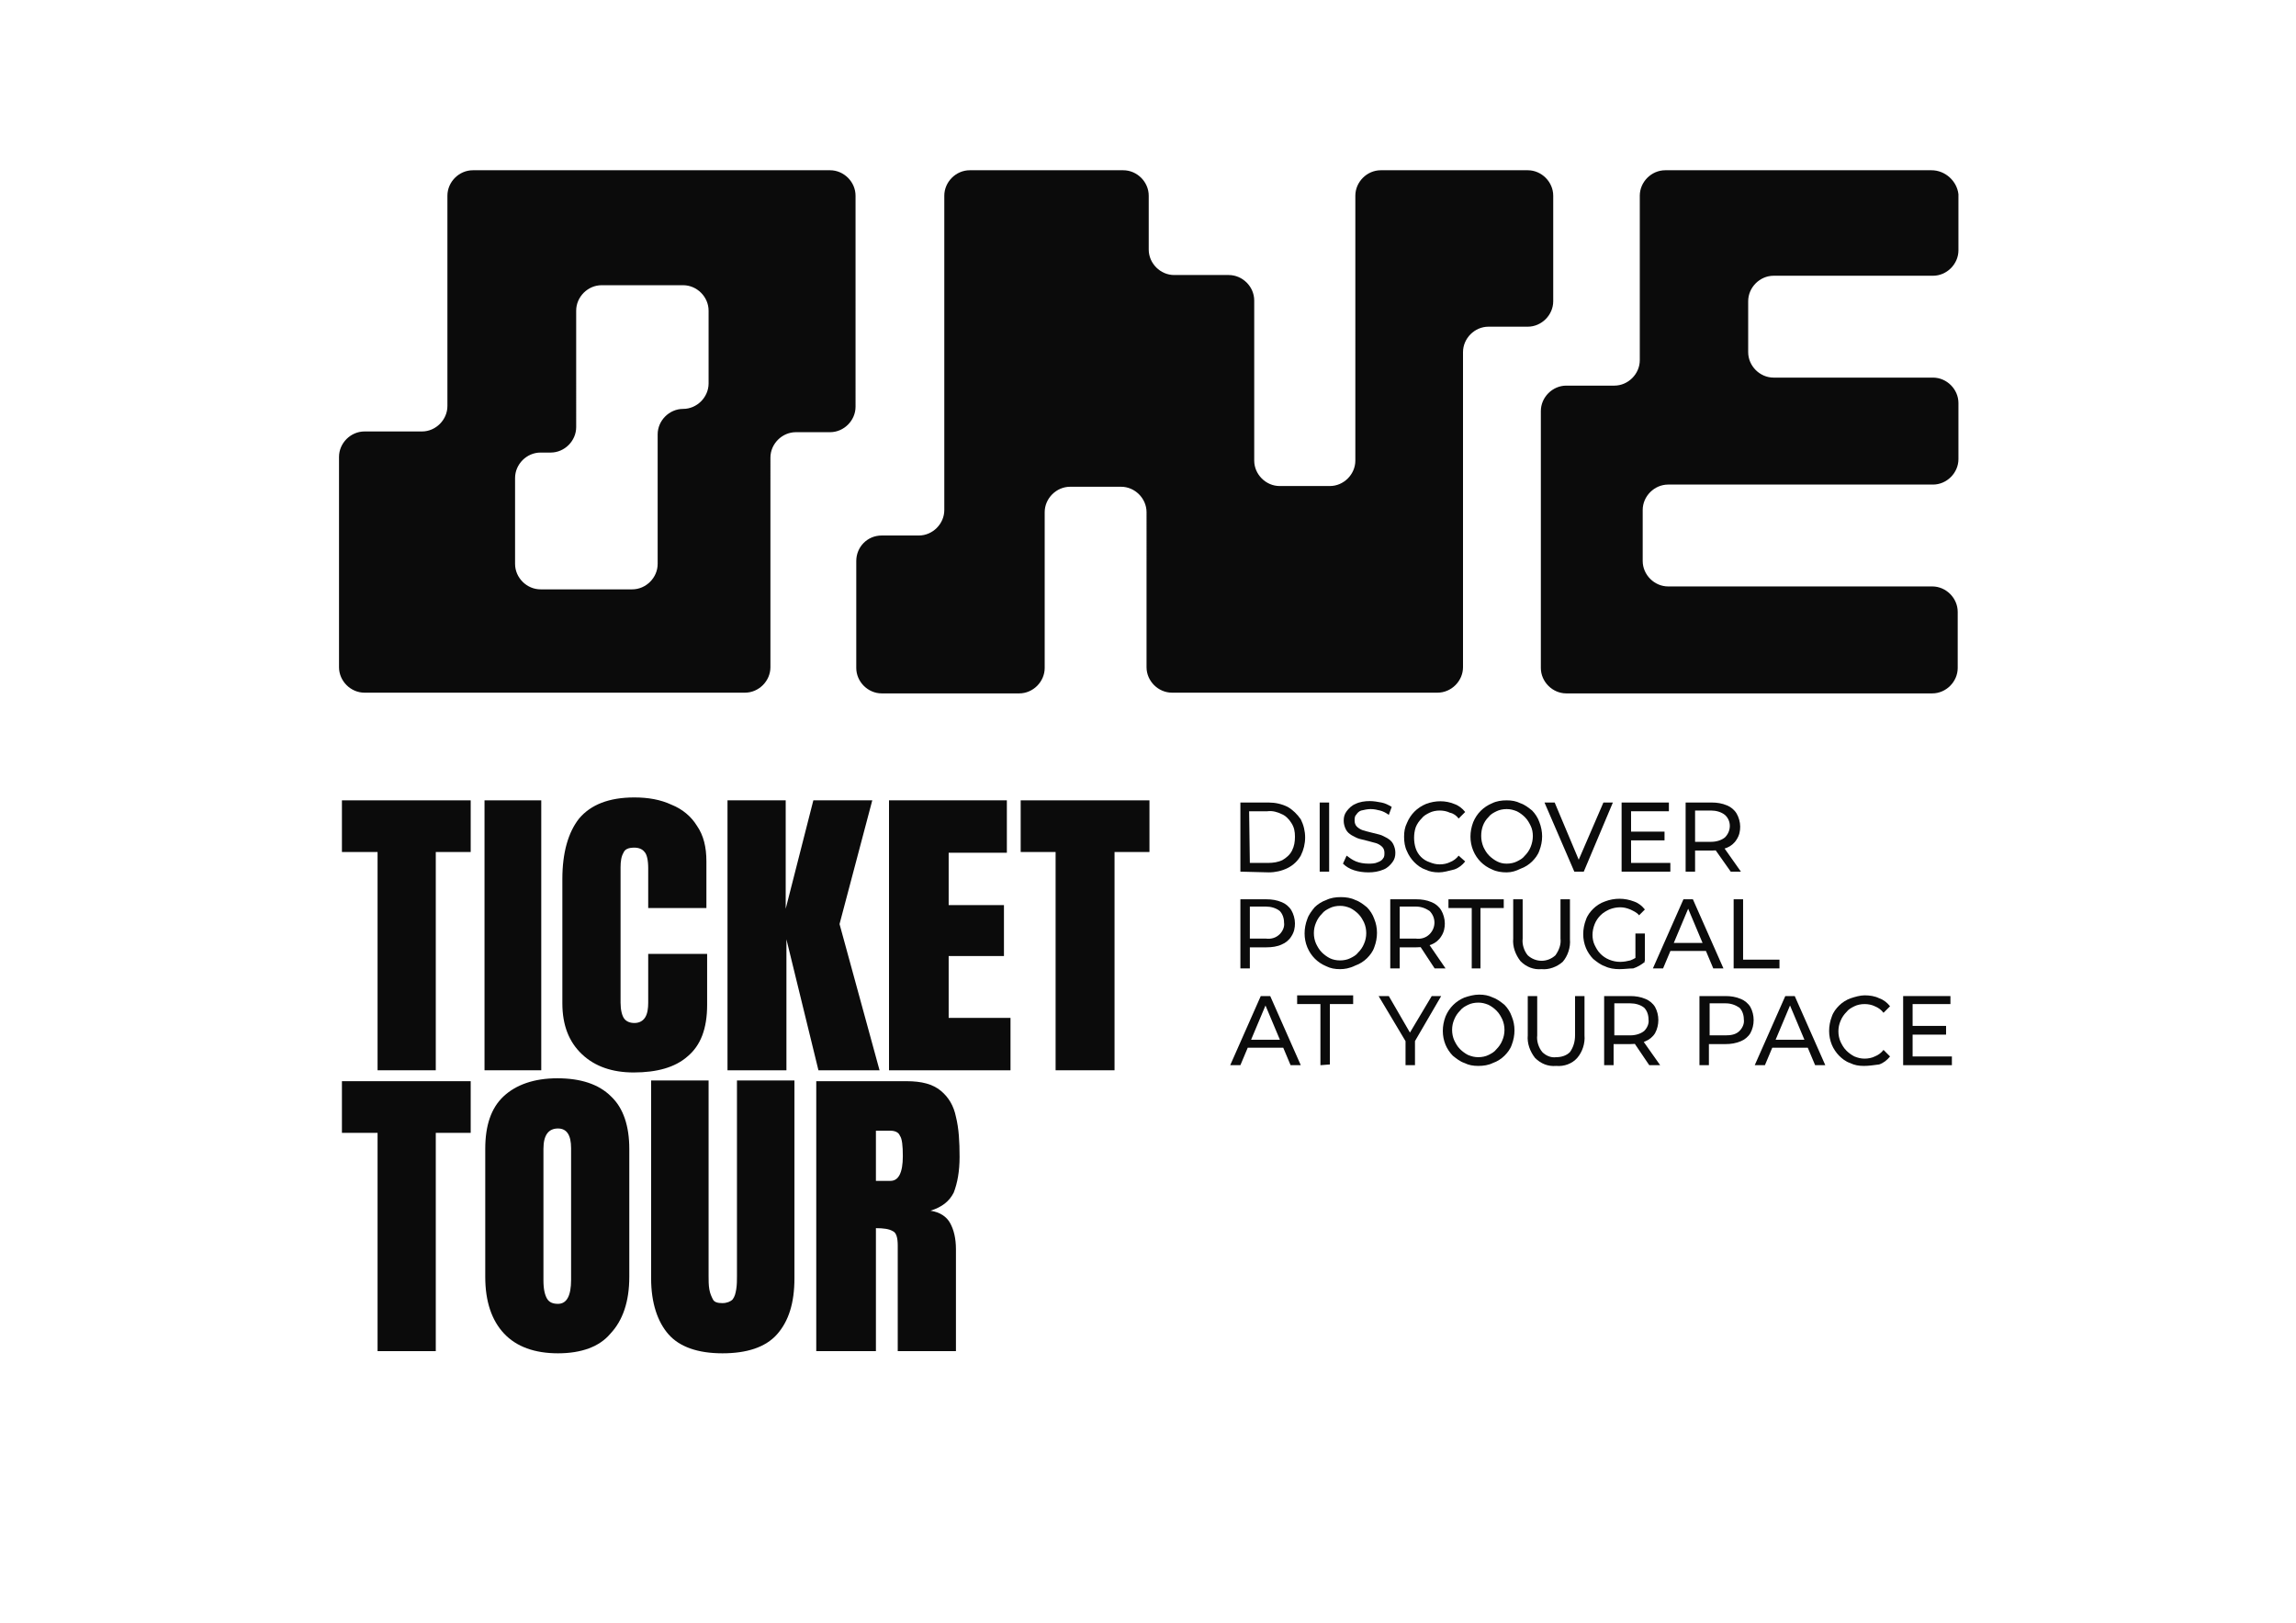 <?xml version="1.0" encoding="utf-8"?>
<!-- Generator: Adobe Illustrator 24.2.1, SVG Export Plug-In . SVG Version: 6.00 Build 0)  -->
<svg version="1.1" id="Layer_1" xmlns="http://www.w3.org/2000/svg" xmlns:xlink="http://www.w3.org/1999/xlink" x="0px" y="0px"
	 viewBox="0 0 315.6 223.1" style="enable-background:new 0 0 315.6 223.1;" xml:space="preserve">
<style type="text/css">
	.st0{fill:#0B0B0B;}
	.st1{enable-background:new    ;}
</style>
<g>
	<path class="st0" d="M121.2,73.6h5.1c1.9,0,3.5-1.6,3.5-3.5c0,0,0,0,0,0V26.9c0-1.9,1.6-3.5,3.5-3.5c0,0,0,0,0,0h21.1
		c1.9,0,3.5,1.6,3.5,3.5c0,0,0,0,0,0v7.4c0,1.9,1.6,3.5,3.5,3.5c0,0,0,0,0,0h7.5c1.9,0,3.5,1.6,3.5,3.5c0,0,0,0,0,0v22
		c0,1.9,1.6,3.5,3.5,3.5c0,0,0,0,0,0h6.9c1.9,0,3.5-1.6,3.5-3.5c0,0,0,0,0,0V26.9c0-1.9,1.6-3.5,3.5-3.5H210c1.9,0,3.5,1.6,3.5,3.5
		c0,0,0,0,0,0v14.5c0,1.9-1.6,3.5-3.5,3.5c0,0,0,0,0,0h-5.4c-1.9,0-3.5,1.6-3.5,3.5c0,0,0,0,0,0v43.3c0,1.9-1.6,3.5-3.5,3.5
		c0,0,0,0,0,0h-36.5c-1.9,0-3.5-1.6-3.5-3.5c0,0,0,0,0,0V70.4c0-1.9-1.6-3.5-3.5-3.5c0,0,0,0,0,0h-7c-1.9,0-3.5,1.6-3.5,3.5
		c0,0,0,0,0,0v21.4c0,1.9-1.6,3.5-3.5,3.5h-18.9c-1.9,0-3.5-1.6-3.5-3.5c0,0,0,0,0,0V77.1C117.7,75.2,119.2,73.6,121.2,73.6
		C121.2,73.6,121.2,73.6,121.2,73.6z"/>
</g>
<g>
	<path class="st0" d="M265.5,23.4h-36.6c-1.9,0-3.5,1.6-3.5,3.5c0,0,0,0,0,0v22.6c0,1.9-1.6,3.5-3.5,3.5h-6.6
		c-1.9,0-3.5,1.6-3.5,3.5v35.3c0,1.9,1.6,3.5,3.5,3.5h50.3c1.9,0,3.5-1.6,3.5-3.5v-7.7c0-1.9-1.6-3.5-3.5-3.5h-36.3
		c-1.9,0-3.5-1.6-3.5-3.5l0,0v-7c0-1.9,1.6-3.5,3.5-3.5l0,0h36.4c1.9,0,3.5-1.6,3.5-3.5v-7.7c0-1.9-1.6-3.5-3.5-3.5h-21.9
		c-1.9,0-3.5-1.6-3.5-3.5v-7c0-1.9,1.6-3.5,3.5-3.5h21.9c1.9,0,3.5-1.6,3.5-3.5v-7.7C269,24.9,267.4,23.4,265.5,23.4z"/>
</g>
<g>
	<path class="st0" d="M114.1,23.4H65c-1.9,0-3.5,1.6-3.5,3.5c0,0,0,0,0,0v28.9c0,1.9-1.6,3.5-3.5,3.5c0,0,0,0,0,0h-7.9
		c-1.9,0-3.5,1.6-3.5,3.5c0,0,0,0,0,0v28.9c0,1.9,1.6,3.5,3.5,3.5c0,0,0,0,0,0h52.3c1.9,0,3.5-1.6,3.5-3.5c0,0,0,0,0,0V62.9
		c0-1.9,1.6-3.5,3.5-3.5h4.7c1.9,0,3.5-1.6,3.5-3.5c0,0,0,0,0,0V26.9C117.6,25,116,23.4,114.1,23.4
		C114.1,23.4,114.1,23.4,114.1,23.4z M97.4,52.7c0,1.9-1.6,3.5-3.5,3.5l0,0c-1.9,0-3.5,1.6-3.5,3.5c0,0,0,0,0,0v17.8
		c0,1.9-1.6,3.5-3.5,3.5c0,0,0,0,0,0H74.3c-1.9,0-3.5-1.6-3.5-3.5c0,0,0,0,0,0V65.7c0-1.9,1.6-3.5,3.5-3.5c0,0,0,0,0,0h1.4
		c1.9,0,3.5-1.6,3.5-3.5V42.7c0-1.9,1.6-3.5,3.5-3.5h11.2c1.9,0,3.5,1.6,3.5,3.5c0,0,0,0,0,0V52.7z"/>
</g>
<g class="st1">
	<path class="st0" d="M51.9,147.1v-30H47v-7.1h17.7v7.1h-4.8v30H51.9z"/>
	<path class="st0" d="M66.6,147.1v-37.1h7.8v37.1H66.6z"/>
	<path class="st0" d="M87.1,147.4c-2.9,0-5.3-0.8-7.1-2.5c-1.8-1.7-2.7-4-2.7-7v-17.1c0-3.6,0.8-6.4,2.3-8.3
		c1.6-1.9,4.1-2.9,7.6-2.9c1.9,0,3.6,0.3,5.1,1c1.5,0.6,2.7,1.6,3.5,2.9c0.9,1.3,1.3,2.9,1.3,4.9v6.4h-8v-5.5c0-1.1-0.2-1.9-0.5-2.2
		c-0.3-0.4-0.8-0.6-1.4-0.6c-0.8,0-1.3,0.2-1.5,0.7c-0.3,0.5-0.4,1.2-0.4,2v18.6c0,1,0.2,1.8,0.5,2.2s0.8,0.6,1.4,0.6
		c0.7,0,1.2-0.3,1.5-0.8c0.3-0.5,0.4-1.2,0.4-2v-6.7h8.1v7c0,3.3-0.9,5.6-2.7,7.1C92.8,146.7,90.3,147.4,87.1,147.4z"/>
	<path class="st0" d="M100,147.1v-37.1h8v14.9l3.8-14.9h8.1l-4.5,17l5.5,20.1h-8.4l-4.4-18v18H100z"/>
	<path class="st0" d="M122.2,147.1v-37.1h16.2v7.2h-8v7.2h7.6v7h-7.6v8.5h8.5v7.2H122.2z"/>
	<path class="st0" d="M145.1,147.1v-30h-4.8v-7.1H158v7.1h-4.8v30H145.1z"/>
</g>
<g class="st1">
	<path class="st0" d="M51.9,185.7v-30H47v-7.1h17.7v7.1h-4.8v30H51.9z"/>
	<path class="st0" d="M76.7,186c-3.2,0-5.7-0.9-7.4-2.7c-1.7-1.8-2.6-4.4-2.6-7.8v-17.6c0-3.2,0.8-5.6,2.5-7.2
		c1.7-1.6,4.2-2.5,7.4-2.5s5.7,0.8,7.4,2.5c1.7,1.6,2.5,4.1,2.5,7.2v17.6c0,3.4-0.9,6-2.6,7.8C82.4,185.1,79.9,186,76.7,186z
		 M76.7,179.2c1.2,0,1.8-1.1,1.8-3.3v-18.1c0-1.8-0.6-2.7-1.8-2.7c-1.3,0-2,0.9-2,2.8V176c0,1.2,0.2,2,0.5,2.5
		C75.5,179,76,179.2,76.7,179.2z"/>
	<path class="st0" d="M99.3,186c-3.4,0-5.9-0.9-7.4-2.6s-2.4-4.3-2.4-7.7v-27.2h7.9v26.9c0,0.6,0,1.2,0.1,1.8c0.1,0.6,0.3,1,0.5,1.4
		s0.7,0.5,1.3,0.5c0.6,0,1.1-0.2,1.4-0.5c0.3-0.4,0.4-0.8,0.5-1.4s0.1-1.2,0.1-1.8v-26.9h7.9v27.2c0,3.4-0.8,5.9-2.4,7.7
		S102.6,186,99.3,186z"/>
	<path class="st0" d="M112.2,185.7v-37.1h12.4c2.1,0,3.6,0.4,4.7,1.3c1.1,0.9,1.8,2.1,2.1,3.6c0.4,1.6,0.5,3.4,0.5,5.5
		c0,2-0.3,3.6-0.8,4.9c-0.6,1.2-1.6,2-3.2,2.5c1.3,0.2,2.2,0.8,2.7,1.7c0.5,0.9,0.8,2.1,0.8,3.6v14h-8v-14.5c0-1.1-0.2-1.8-0.7-2
		c-0.5-0.3-1.3-0.4-2.3-0.4v16.9H112.2z M120.4,162.3h2c1.1,0,1.7-1.1,1.7-3.4c0-1.4-0.1-2.4-0.4-2.8c-0.2-0.5-0.7-0.7-1.4-0.7h-1.9
		V162.3z"/>
</g>
<g>
	<path class="st0" d="M170.5,119.8v-9.5h3.9c0.9,0,1.8,0.2,2.6,0.6c0.7,0.4,1.3,1,1.8,1.7c0.8,1.6,0.8,3.4,0,5
		c-0.4,0.7-1,1.3-1.8,1.7c-0.8,0.4-1.7,0.6-2.6,0.6L170.5,119.8z M171.8,118.6h2.5c0.7,0,1.4-0.1,2-0.4c0.5-0.3,1-0.7,1.3-1.3
		c0.3-0.6,0.4-1.2,0.4-1.9c0-0.7-0.1-1.3-0.5-1.9c-0.3-0.5-0.8-1-1.3-1.2c-0.6-0.3-1.3-0.5-2-0.4h-2.5L171.8,118.6z"/>
</g>
<g>
	<path class="st0" d="M181.4,119.8v-9.5h1.3v9.5L181.4,119.8z"/>
</g>
<g>
	<path class="st0" d="M188.1,119.9c-0.7,0-1.4-0.1-2-0.3c-0.6-0.2-1.1-0.5-1.5-0.9l0.5-1.1c0.4,0.3,0.8,0.6,1.3,0.8
		c0.5,0.2,1.1,0.3,1.7,0.3c0.4,0,0.9,0,1.3-0.2c0.3-0.1,0.6-0.3,0.7-0.5c0.2-0.2,0.2-0.5,0.2-0.8c0-0.3-0.1-0.6-0.3-0.8
		c-0.2-0.2-0.5-0.4-0.8-0.5c-0.4-0.1-0.7-0.2-1.1-0.3c-0.4-0.1-0.8-0.2-1.2-0.3c-0.4-0.1-0.7-0.3-1.1-0.5c-0.3-0.2-0.6-0.4-0.8-0.8
		c-0.2-0.4-0.3-0.8-0.3-1.2c0-0.5,0.1-0.9,0.4-1.3c0.3-0.4,0.7-0.8,1.2-1c0.6-0.3,1.3-0.4,2-0.4c0.5,0,1.1,0.1,1.6,0.2
		c0.5,0.1,0.9,0.3,1.4,0.6l-0.4,1.1c-0.4-0.3-0.8-0.5-1.2-0.6c-0.4-0.1-0.8-0.2-1.3-0.2c-0.4,0-0.9,0.1-1.3,0.2
		c-0.3,0.1-0.5,0.3-0.7,0.6c-0.2,0.2-0.2,0.5-0.2,0.8c0,0.3,0.1,0.6,0.3,0.8c0.2,0.2,0.5,0.4,0.8,0.5c0.3,0.1,0.7,0.2,1.1,0.3
		s0.8,0.2,1.2,0.3c0.4,0.1,0.7,0.3,1.1,0.5c0.3,0.2,0.6,0.4,0.8,0.8c0.2,0.4,0.3,0.8,0.3,1.2c0,0.5-0.1,0.9-0.4,1.3
		c-0.3,0.4-0.7,0.8-1.2,1C189.5,119.8,188.8,119.9,188.1,119.9z"/>
</g>
<g>
	<path class="st0" d="M197.8,119.9c-0.7,0-1.3-0.1-1.9-0.4c-0.6-0.2-1.1-0.6-1.5-1c-0.4-0.4-0.8-1-1-1.5c-0.3-0.6-0.4-1.3-0.4-2
		c0-0.7,0.1-1.3,0.4-1.9c0.5-1.2,1.4-2.1,2.6-2.6c1.3-0.5,2.7-0.5,3.9,0c0.6,0.2,1.1,0.6,1.5,1.1l-0.9,0.9c-0.3-0.4-0.7-0.7-1.2-0.8
		c-0.4-0.2-0.9-0.3-1.4-0.3c-0.5,0-1,0.1-1.4,0.3c-0.4,0.2-0.8,0.4-1.1,0.8c-0.3,0.3-0.6,0.7-0.8,1.2c-0.3,0.9-0.3,2,0,2.9
		c0.3,0.9,1,1.6,1.9,1.9c0.5,0.2,0.9,0.3,1.4,0.3c0.5,0,1-0.1,1.4-0.3c0.5-0.2,0.9-0.5,1.2-0.9l0.9,0.8c-0.4,0.5-0.9,0.9-1.5,1.1
		C199.1,119.7,198.4,119.9,197.8,119.9z"/>
</g>
<g>
	<path class="st0" d="M207.1,119.9c-0.7,0-1.4-0.1-2-0.4c-1.2-0.5-2.1-1.4-2.6-2.6c-0.5-1.2-0.5-2.6,0-3.9c0.5-1.2,1.4-2.1,2.6-2.6
		c0.6-0.3,1.3-0.4,2-0.4c0.7,0,1.3,0.1,1.9,0.4c0.6,0.2,1.1,0.6,1.6,1c0.4,0.4,0.8,1,1,1.6c0.5,1.3,0.5,2.6,0,3.9
		c-0.2,0.6-0.6,1.1-1,1.5c-0.4,0.4-1,0.8-1.6,1C208.4,119.7,207.8,119.9,207.1,119.9z M207.1,118.7c0.5,0,1-0.1,1.4-0.3
		c0.4-0.2,0.8-0.4,1.1-0.8c0.3-0.3,0.6-0.7,0.8-1.2c0.2-0.5,0.3-1,0.3-1.5c0-0.5-0.1-1-0.3-1.4c-0.2-0.4-0.4-0.8-0.8-1.2
		c-0.3-0.3-0.7-0.6-1.1-0.8c-0.5-0.2-0.9-0.3-1.4-0.3c-0.5,0-1,0.1-1.4,0.3c-0.4,0.2-0.8,0.4-1.1,0.8c-0.7,0.7-1,1.6-1,2.6
		c0,0.5,0.1,1,0.3,1.5c0.2,0.4,0.4,0.8,0.8,1.2c0.3,0.3,0.7,0.6,1.1,0.8C206.2,118.6,206.6,118.7,207.1,118.7L207.1,118.7z"/>
</g>
<g>
	<path class="st0" d="M216.4,119.8l-4.1-9.5h1.4l3.7,8.8h-0.8l3.8-8.8h1.3l-4,9.5L216.4,119.8z"/>
</g>
<g>
	<path class="st0" d="M224.2,118.6h5.4v1.2h-6.7v-9.5h6.5v1.2h-5.2V118.6z M224.1,114.3h4.7v1.2h-4.7V114.3z"/>
</g>
<g>
	<path class="st0" d="M231.7,119.8v-9.5h3.6c0.7,0,1.4,0.1,2.1,0.4c0.5,0.2,1,0.6,1.3,1.1c0.3,0.5,0.5,1.2,0.5,1.8
		c0,0.6-0.1,1.2-0.5,1.8c-0.3,0.5-0.8,0.9-1.3,1.1c-0.7,0.3-1.4,0.4-2.1,0.4h-2.9l0.6-0.6v3.5L231.7,119.8z M233,116.4l-0.6-0.7h2.8
		c0.7,0,1.4-0.2,1.9-0.6c0.9-0.9,0.9-2.3,0-3.1c0,0,0,0,0,0c-0.5-0.4-1.2-0.6-1.9-0.6h-2.8l0.6-0.7V116.4z M237.9,119.8l-2.4-3.4
		h1.4l2.4,3.4H237.9z"/>
</g>
<g>
	<path class="st0" d="M170.5,133.1v-9.5h3.6c0.7,0,1.4,0.1,2.1,0.4c0.5,0.2,1,0.6,1.3,1.1c0.3,0.5,0.5,1.2,0.5,1.8
		c0,0.6-0.1,1.2-0.5,1.8c-0.3,0.5-0.8,0.9-1.3,1.1c-0.6,0.3-1.4,0.4-2.1,0.4h-2.9l0.6-0.6v3.5L170.5,133.1z M171.8,129.7l-0.6-0.7
		h2.8c0.7,0.1,1.4-0.1,1.9-0.6c0.4-0.4,0.7-1,0.6-1.6c0-0.6-0.2-1.2-0.6-1.6c-0.5-0.4-1.2-0.6-1.9-0.6h-2.8l0.6-0.7V129.7z"/>
</g>
<g>
	<path class="st0" d="M184.2,133.2c-0.7,0-1.3-0.1-1.9-0.4c-1.2-0.5-2.1-1.4-2.6-2.6c-0.5-1.2-0.5-2.6,0-3.9c0.2-0.6,0.6-1.1,1-1.6
		c0.4-0.4,1-0.8,1.6-1c0.6-0.3,1.3-0.4,2-0.4c0.7,0,1.4,0.1,2,0.4c0.6,0.2,1.1,0.6,1.6,1c0.4,0.4,0.8,1,1,1.6c0.5,1.2,0.5,2.6,0,3.9
		c-0.2,0.6-0.6,1.1-1,1.5c-0.4,0.4-1,0.8-1.6,1C185.5,133.1,184.8,133.2,184.2,133.2z M184.2,132c0.5,0,1-0.1,1.4-0.3
		c0.4-0.2,0.8-0.4,1.1-0.8c0.3-0.3,0.6-0.7,0.8-1.2c0.4-0.9,0.4-2,0-2.9c-0.2-0.4-0.4-0.8-0.8-1.2c-0.3-0.3-0.7-0.6-1.1-0.8
		c-0.5-0.2-0.9-0.3-1.4-0.3c-0.5,0-1,0.1-1.4,0.3c-0.4,0.2-0.8,0.4-1.1,0.8c-0.3,0.3-0.6,0.7-0.8,1.2c-0.4,0.9-0.4,2,0,2.9
		c0.2,0.4,0.4,0.8,0.8,1.2c0.3,0.3,0.7,0.6,1.1,0.8C183.2,131.9,183.7,132,184.2,132L184.2,132z"/>
</g>
<g>
	<path class="st0" d="M191.1,133.1v-9.5h3.6c0.7,0,1.4,0.1,2.1,0.4c0.5,0.2,1,0.6,1.3,1.1c0.3,0.5,0.5,1.2,0.5,1.8
		c0,0.6-0.1,1.2-0.5,1.8c-0.3,0.5-0.8,0.9-1.3,1.1c-0.7,0.3-1.4,0.4-2.1,0.4h-2.9l0.6-0.6v3.5L191.1,133.1z M192.4,129.7l-0.6-0.7
		h2.8c0.7,0.1,1.4-0.1,1.9-0.6c0.9-0.9,0.9-2.3,0-3.2c-0.6-0.4-1.2-0.6-1.9-0.6h-2.8l0.6-0.7V129.7z M197.2,133.1l-2.3-3.5h1.4
		l2.4,3.5H197.2z"/>
</g>
<g>
	<path class="st0" d="M202.3,133.1v-8.3h-3.2v-1.2h7.6v1.2h-3.2v8.3H202.3z"/>
</g>
<g>
	<path class="st0" d="M211.9,133.2c-1.1,0.1-2.1-0.3-2.9-1.1c-0.7-0.9-1.1-2-1-3.1v-5.4h1.3v5.4c-0.1,0.8,0.2,1.7,0.7,2.3
		c1.1,1,2.7,1,3.8,0c0.5-0.7,0.8-1.5,0.7-2.3v-5.4h1.3v5.5c0.1,1.1-0.3,2.3-1,3.1C214,132.9,212.9,133.3,211.9,133.2z"/>
</g>
<g>
	<path class="st0" d="M222.6,133.2c-0.7,0-1.4-0.1-2-0.4c-0.6-0.2-1.1-0.6-1.6-1c-0.4-0.4-0.8-1-1-1.5c-0.5-1.2-0.5-2.6,0-3.9
		c0.2-0.6,0.6-1.1,1-1.5c0.4-0.4,1-0.8,1.6-1c1.3-0.5,2.7-0.5,4,0c0.6,0.2,1.1,0.6,1.5,1.1l-0.8,0.8c-0.3-0.4-0.8-0.6-1.2-0.8
		c-0.5-0.2-0.9-0.3-1.4-0.3c-0.5,0-1,0.1-1.5,0.3c-0.4,0.2-0.8,0.4-1.2,0.8c-0.3,0.3-0.6,0.7-0.8,1.2c-0.2,0.5-0.3,1-0.3,1.5
		c0,0.5,0.1,1,0.3,1.4c0.2,0.4,0.4,0.8,0.8,1.2c0.3,0.3,0.7,0.6,1.2,0.8c0.5,0.2,1,0.3,1.5,0.3c0.5,0,1-0.1,1.4-0.2
		c0.5-0.2,0.9-0.4,1.2-0.8l0.8,1c-0.5,0.4-1,0.7-1.6,0.9C223.9,133.1,223.3,133.2,222.6,133.2z M224.8,131.8v-3.5h1.3v3.8
		L224.8,131.8z"/>
</g>
<g>
	<path class="st0" d="M227.2,133.1l4.2-9.5h1.3l4.2,9.5h-1.4l-3.7-8.8h0.5l-3.7,8.8H227.2z M229,130.7l0.4-1.1h5.2l0.4,1.1H229z"/>
</g>
<g>
	<path class="st0" d="M238.3,133.1v-9.5h1.3v8.3h5v1.2H238.3z"/>
</g>
<g>
	<path class="st0" d="M169.1,146.4l4.2-9.5h1.3l4.2,9.5h-1.4l-3.7-8.8h0.5l-3.7,8.8H169.1z M170.9,144l0.4-1.1h5.2l0.4,1.1H170.9z"
		/>
</g>
<g>
	<path class="st0" d="M181.5,146.4V138h-3.2v-1.2h7.7v1.2h-3.2v8.3L181.5,146.4z"/>
</g>
<g>
	<path class="st0" d="M193.2,146.4v-3.6l0.3,0.8l-4-6.7h1.4l3.3,5.7h-0.8l3.4-5.7h1.3l-3.9,6.7l0.3-0.8v3.6H193.2z"/>
</g>
<g>
	<path class="st0" d="M203.2,146.5c-0.7,0-1.3-0.1-1.9-0.4c-0.6-0.2-1.1-0.6-1.6-1c-0.4-0.4-0.8-1-1-1.5c-0.5-1.2-0.5-2.6,0-3.9
		c0.5-1.2,1.4-2.1,2.6-2.6c0.6-0.2,1.3-0.4,2-0.4c0.7,0,1.3,0.1,1.9,0.4c0.6,0.2,1.1,0.6,1.6,1c0.4,0.4,0.8,1,1,1.6
		c0.5,1.2,0.5,2.6,0,3.9c-0.2,0.6-0.6,1.1-1,1.5c-0.4,0.4-1,0.8-1.6,1C204.6,146.4,203.9,146.5,203.2,146.5z M203.2,145.3
		c0.5,0,1-0.1,1.4-0.3c0.4-0.2,0.8-0.4,1.1-0.8c0.3-0.3,0.6-0.7,0.8-1.2c0.4-0.9,0.4-2,0-2.9c-0.2-0.4-0.4-0.8-0.8-1.2
		c-0.3-0.3-0.7-0.6-1.1-0.8c-0.5-0.2-0.9-0.3-1.4-0.3c-0.5,0-1,0.1-1.4,0.3c-0.4,0.2-0.8,0.4-1.1,0.8c-0.3,0.3-0.6,0.7-0.8,1.2
		c-0.4,0.9-0.4,2,0,2.9c0.2,0.4,0.4,0.8,0.8,1.2c0.3,0.3,0.7,0.6,1.1,0.8C202.3,145.2,202.7,145.3,203.2,145.3L203.2,145.3z"/>
</g>
<g>
	<path class="st0" d="M213.9,146.5c-1.1,0.1-2.1-0.3-2.9-1.1c-0.7-0.9-1.1-2-1-3.1v-5.4h1.3v5.4c-0.1,0.8,0.2,1.7,0.7,2.3
		c0.5,0.5,1.2,0.8,1.9,0.7c0.7,0,1.4-0.2,1.9-0.7c0.5-0.7,0.7-1.5,0.7-2.3v-5.4h1.3v5.4c0.1,1.1-0.3,2.3-1,3.1
		C216.1,146.2,215,146.6,213.9,146.5z"/>
</g>
<g>
	<path class="st0" d="M220.5,146.4v-9.5h3.6c0.7,0,1.4,0.1,2.1,0.4c0.5,0.2,1,0.6,1.3,1.1c0.6,1.1,0.6,2.5,0,3.6
		c-0.3,0.5-0.8,0.9-1.3,1.1c-0.6,0.3-1.4,0.4-2.1,0.4h-2.9l0.6-0.6v3.5H220.5z M221.9,143l-0.6-0.7h2.8c0.7,0,1.4-0.2,1.9-0.6
		c0.4-0.4,0.7-1,0.6-1.6c0-0.6-0.2-1.2-0.6-1.6c-0.5-0.4-1.2-0.6-1.9-0.6h-2.8l0.6-0.7V143z M226.7,146.4l-2.3-3.4h1.4l2.4,3.4
		H226.7z"/>
</g>
<g>
	<path class="st0" d="M233.6,146.4v-9.5h3.6c0.7,0,1.4,0.1,2.1,0.4c0.5,0.2,1,0.6,1.3,1.1c0.6,1.1,0.6,2.5,0,3.6
		c-0.3,0.5-0.8,0.9-1.3,1.1c-0.7,0.3-1.4,0.4-2.1,0.4h-2.9l0.6-0.6v3.5H233.6z M235,143l-0.6-0.7h2.8c0.7,0,1.4-0.1,1.9-0.6
		c0.4-0.4,0.7-1,0.6-1.6c0-0.6-0.2-1.2-0.6-1.6c-0.6-0.4-1.2-0.6-1.9-0.6h-2.8l0.6-0.7V143z"/>
</g>
<g>
	<path class="st0" d="M241.2,146.4l4.2-9.5h1.3l4.2,9.5h-1.4l-3.7-8.8h0.5l-3.7,8.8H241.2z M242.9,144l0.4-1.1h5.2l0.4,1.1H242.9z"
		/>
</g>
<g>
	<path class="st0" d="M256.2,146.5c-0.7,0-1.3-0.1-1.9-0.4c-0.6-0.2-1.1-0.6-1.5-1c-0.4-0.4-0.8-1-1-1.5c-0.5-1.2-0.5-2.6,0-3.9
		c0.2-0.6,0.6-1.1,1-1.5c0.4-0.4,1-0.8,1.6-1c0.6-0.2,1.3-0.4,1.9-0.4c0.7,0,1.4,0.1,2,0.4c0.6,0.2,1.1,0.6,1.5,1.1l-0.9,0.9
		c-0.3-0.4-0.7-0.7-1.2-0.9c-0.4-0.2-0.9-0.3-1.4-0.3c-0.5,0-1,0.1-1.4,0.3c-0.4,0.2-0.8,0.4-1.1,0.8c-0.3,0.3-0.6,0.7-0.8,1.2
		c-0.4,0.9-0.4,2,0,2.9c0.2,0.4,0.4,0.8,0.8,1.2c0.3,0.3,0.7,0.6,1.1,0.8c0.5,0.2,0.9,0.3,1.4,0.3c0.5,0,1-0.1,1.4-0.3
		c0.5-0.2,0.9-0.5,1.2-0.9l0.9,0.9c-0.4,0.5-0.9,0.9-1.5,1.1C257.5,146.4,256.9,146.5,256.2,146.5z"/>
</g>
<g>
	<path class="st0" d="M262.9,145.2h5.4v1.2h-6.7v-9.5h6.5v1.1h-5.2V145.2z M262.8,141h4.7v1.2h-4.7V141z"/>
</g>
</svg>
